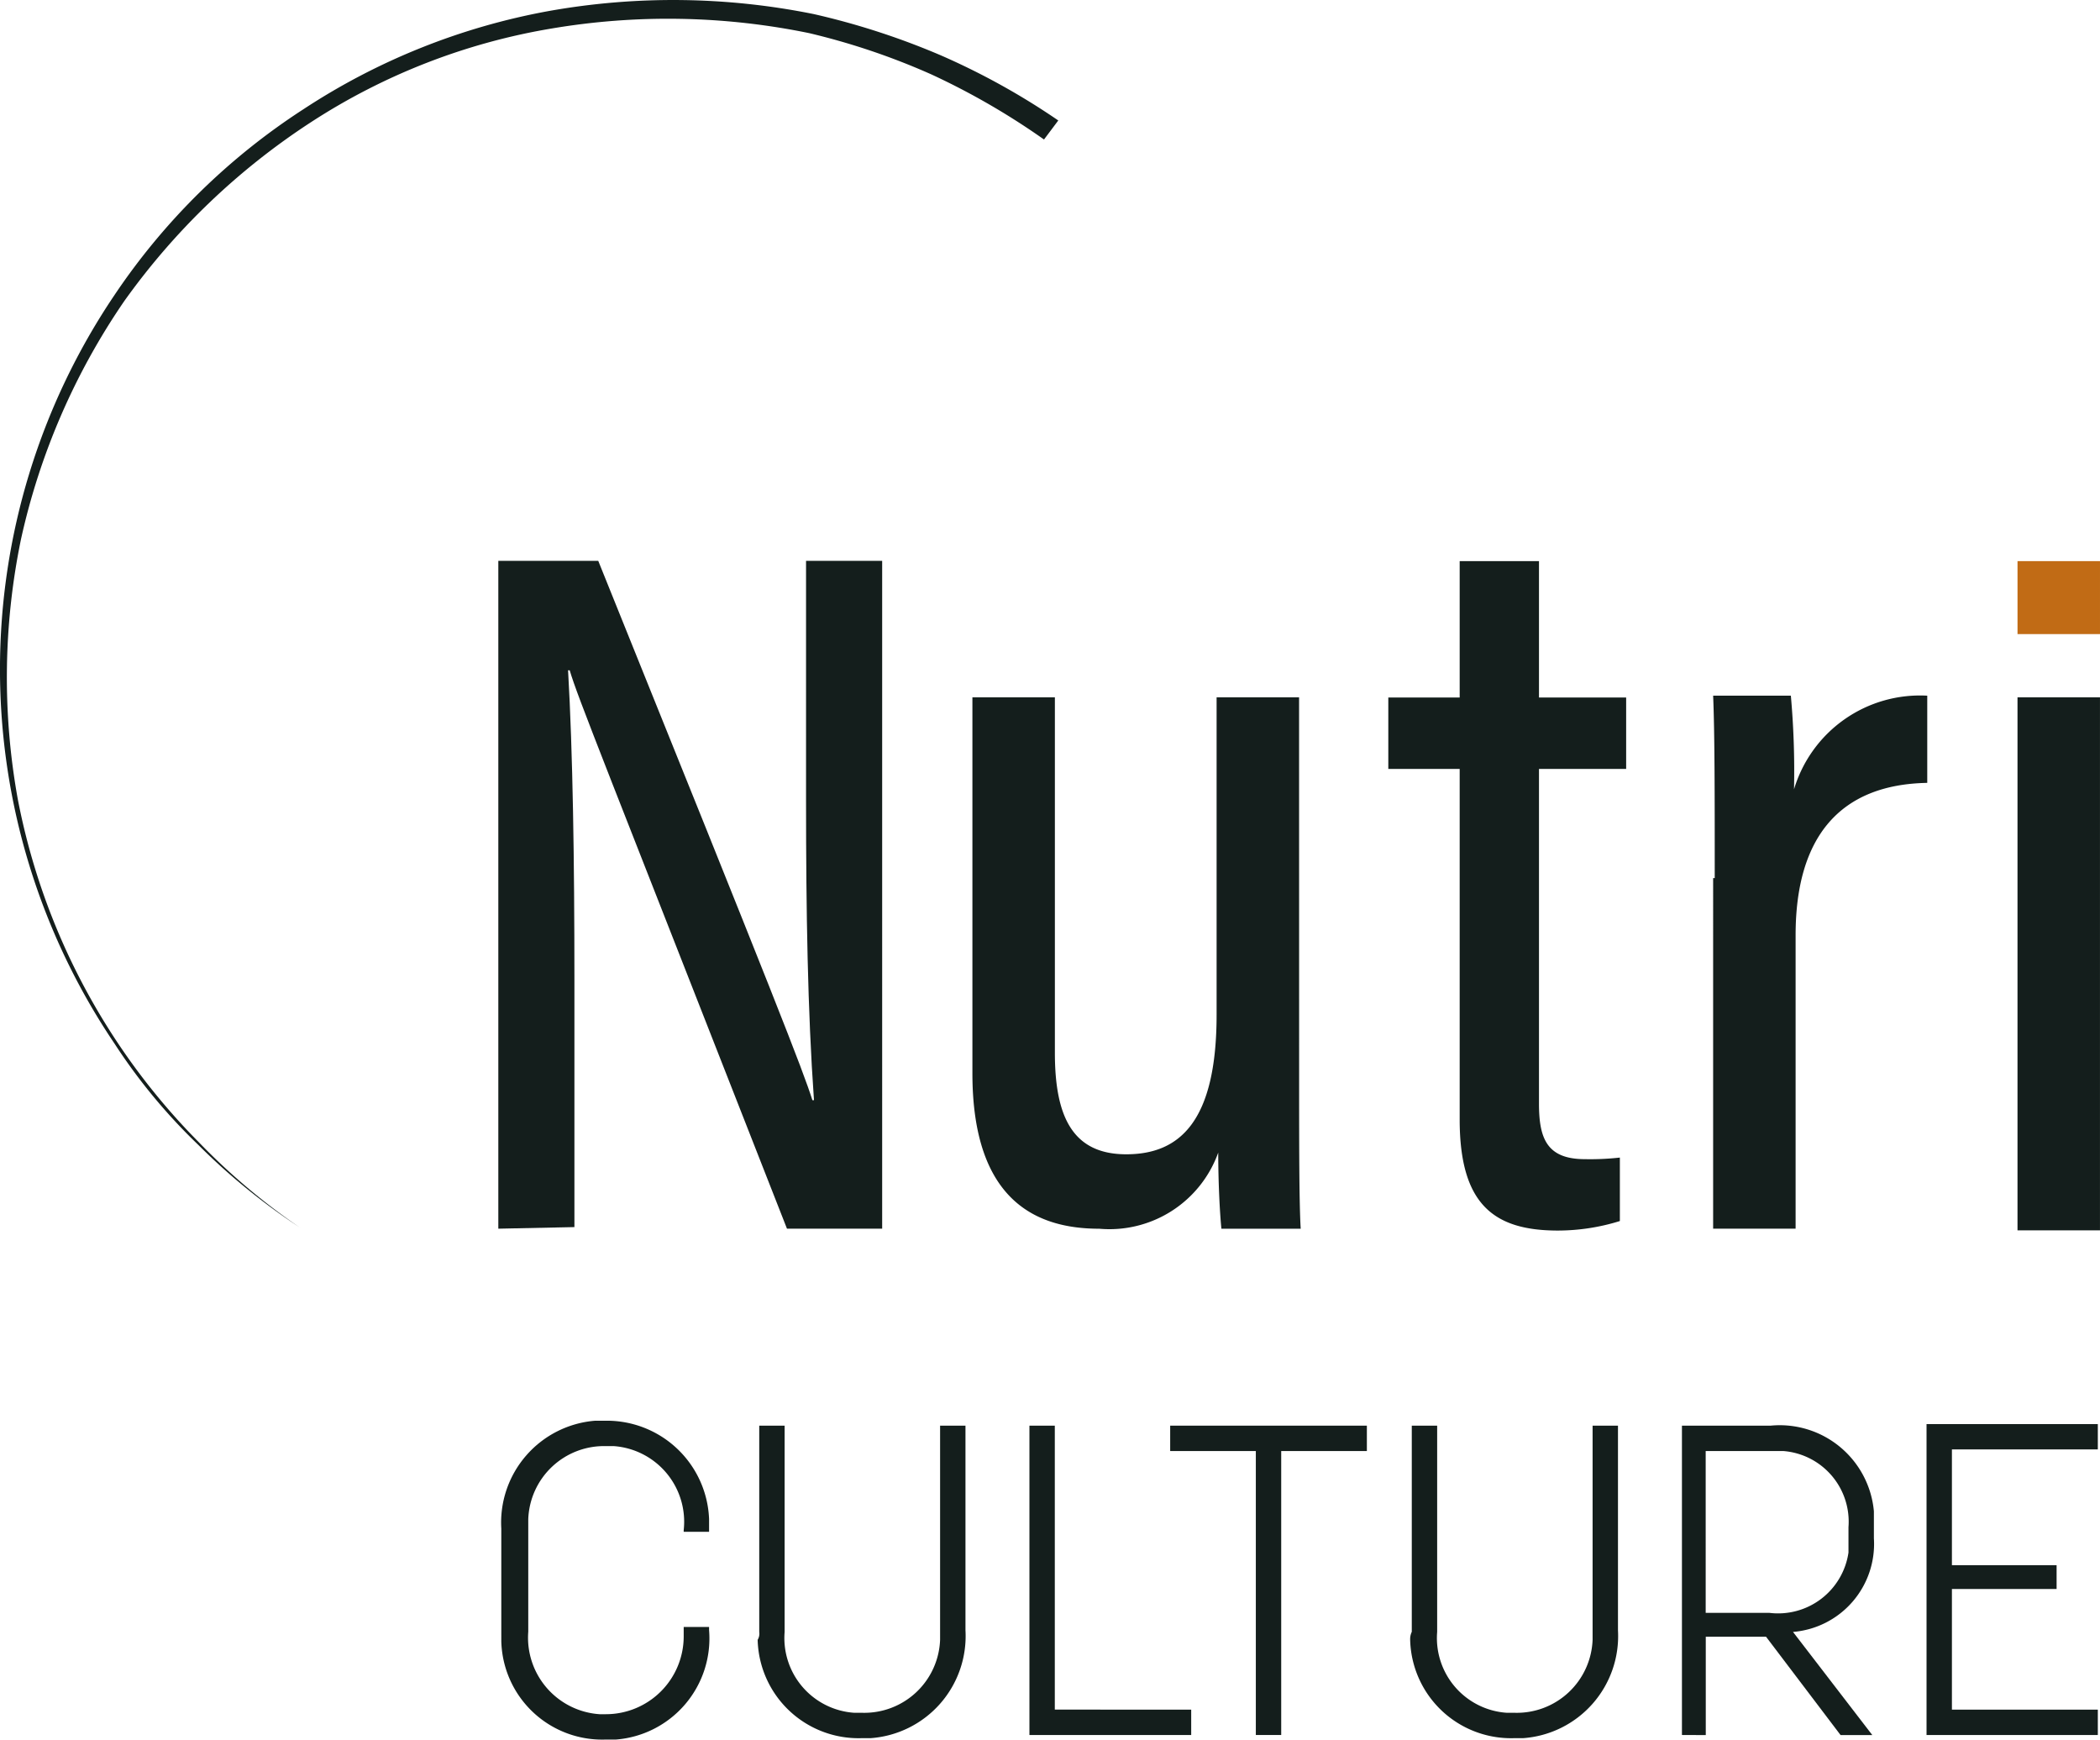 <?xml version="1.0" encoding="UTF-8"?>
<svg xmlns="http://www.w3.org/2000/svg" xmlns:xlink="http://www.w3.org/1999/xlink" id="logo_nutri" width="171.041" height="141.665" viewBox="0 0 171.041 141.665">
  <defs>
    <clipPath id="clip-path">
      <rect id="Rectangle_141" data-name="Rectangle 141" width="171.04" height="141.665" fill="none"></rect>
    </clipPath>
  </defs>
  <g id="Groupe_56" data-name="Groupe 56" transform="translate(0 0)">
    <g id="Groupe_55" data-name="Groupe 55" clip-path="url(#clip-path)">
      <path id="Tracé_43" data-name="Tracé 43" d="M31.61,106.744v-8.4a8.319,8.319,0,0,1,7.622-8.784h.775a8.33,8.33,0,0,1,8.526,8.009v1.033H46.466v-.129a6.178,6.178,0,0,0-5.684-6.847h-.646a6.177,6.177,0,0,0-6.33,5.942v9.172a6.246,6.246,0,0,0,5.813,6.717h.517a6.34,6.34,0,0,0,6.33-6.33v-.775h2.067v.258a8.258,8.258,0,0,1-7.622,8.913h-.9a8.216,8.216,0,0,1-8.4-8.009Z" transform="translate(9.22 26.133)" fill="#141e1c"></path>
      <path id="Tracé_44" data-name="Tracé 44" d="M47.9,106.663V89.87h2.067v16.793a6.1,6.1,0,0,0,5.684,6.588H56.3a6.177,6.177,0,0,0,6.33-5.942V89.87h2.067v16.664a8.333,8.333,0,0,1-7.751,8.784h-.775a8.216,8.216,0,0,1-8.4-8.009.968.968,0,0,0,.129-.646" transform="translate(13.939 26.224)" fill="#141e1c"></path>
      <path id="Tracé_45" data-name="Tracé 45" d="M64.906,89.869v25.19H78.082v-2.067H66.973V89.869Z" transform="translate(18.939 26.224)" fill="#141e1c"></path>
      <path id="Tracé_46" data-name="Tracé 46" d="M73.78,89.869v2.067h6.976v23.123h2.067V91.936H89.8V89.869Z" transform="translate(21.529 26.224)" fill="#141e1c"></path>
      <path id="Tracé_47" data-name="Tracé 47" d="M89.042,106.663V89.87h2.067v16.793a6.1,6.1,0,0,0,5.684,6.588h.646a6.177,6.177,0,0,0,6.33-5.942V89.87h2.067v16.664a8.333,8.333,0,0,1-7.751,8.784H97.31a8.216,8.216,0,0,1-8.4-8.009,1.4,1.4,0,0,1,.129-.646" transform="translate(25.945 26.224)" fill="#141e1c"></path>
      <path id="Tracé_48" data-name="Tracé 48" d="M106.047,115.066V89.876h7.234a7.7,7.7,0,0,1,8.4,6.976v2.2a7.189,7.189,0,0,1-6.588,7.622l6.459,8.4h-2.584l-6.071-8.009h-4.909v8.009Zm2.067-9.947h5.038a5.794,5.794,0,0,0,6.459-4.909V98.144a5.771,5.771,0,0,0-5.3-6.2h-6.33V105.12Z" transform="translate(30.944 26.216)" fill="#141e1c"></path>
      <path id="Tracé_49" data-name="Tracé 49" d="M121.469,89.9v25.19H135.42v-2.067H123.536V103.2h8.526v-1.938h-8.526v-9.43H135.42V89.769H121.469Z" transform="translate(35.444 26.195)" fill="#141e1c"></path>
    </g>
  </g>
  <rect id="Rectangle_142" data-name="Rectangle 142" width="6.717" height="5.942" transform="translate(164.323 45.693)" fill="#c16b15"></rect>
  <g id="Groupe_58" data-name="Groupe 58" transform="translate(0 0)">
    <g id="Groupe_57" data-name="Groupe 57" clip-path="url(#clip-path)">
      <path id="Tracé_50" data-name="Tracé 50" d="M31.419,89.737V35.352h8.138C54.155,71.522,56.222,76.819,57,79.273h.129c-.517-7.234-.646-15.5-.646-24.286V35.352h6.2V89.737H54.93C39.945,51.5,37.878,46.461,37.232,44.265H37.1c.388,6.717.517,15.5.517,25.19V89.608Z" transform="translate(9.168 10.316)" fill="#141e1c"></path>
      <path id="Tracé_51" data-name="Tracé 51" d="M87.921,74.7c0,5.555,0,10.464.129,12.53H81.591c-.129-1.292-.258-3.746-.258-6.2a9.412,9.412,0,0,1-9.688,6.2c-5.038,0-10.334-2.2-10.334-12.66V43.959h6.717V72.9c0,5.167,1.421,8.268,5.813,8.268S81.2,78.45,81.2,69.795V43.959h6.717Z" transform="translate(17.89 12.827)" fill="#141e1c"></path>
      <path id="Tracé_52" data-name="Tracé 52" d="M87.533,46.48h5.813V35.371h6.459V46.48h7.1v5.813h-7.1V79.55c0,2.842.646,4.521,3.746,4.521a21.9,21.9,0,0,0,2.842-.129V89.11a17.052,17.052,0,0,1-5.038.775c-5.167,0-8.009-2.067-8.009-9.043V52.294H87.533Z" transform="translate(25.542 10.321)" fill="#141e1c"></path>
      <path id="Tracé_53" data-name="Tracé 53" d="M108.143,58.713c0-6.847,0-11.755-.129-14.856h6.33a69.264,69.264,0,0,1,.258,7.622,10.714,10.714,0,0,1,10.851-7.622v7.1c-7.1.129-10.722,4.392-10.722,12.4v23.9h-6.717V58.713Z" transform="translate(31.518 12.793)" fill="#141e1c"></path>
      <rect id="Rectangle_143" data-name="Rectangle 143" width="6.717" height="43.404" transform="translate(164.322 56.786)" fill="#141e1c"></rect>
    </g>
  </g>
  <g id="Groupe_60" data-name="Groupe 60" transform="translate(0 0)">
    <g id="Groupe_59" data-name="Groupe 59" clip-path="url(#clip-path)">
      <path id="Tracé_54" data-name="Tracé 54" d="M24.447,99.974a52.172,52.172,0,0,1-8.268-6.717,46.6,46.6,0,0,1-6.847-8.268,54.457,54.457,0,0,1,0-60.973A53.548,53.548,0,0,1,24.706,8.9,53.952,53.952,0,0,1,44.729.893,57.706,57.706,0,0,1,66.3,1.151,60.286,60.286,0,0,1,76.636,4.51a57.808,57.808,0,0,1,9.559,5.3l-1.163,1.55a58.426,58.426,0,0,0-9.172-5.3A56.36,56.36,0,0,0,65.914,2.7a56.964,56.964,0,0,0-20.927-.388A51.486,51.486,0,0,0,25.352,9.935a56.52,56.52,0,0,0-15.243,14.6,55.276,55.276,0,0,0-8.4,19.377A55.67,55.67,0,0,0,1.453,65.1,54.255,54.255,0,0,0,16.18,93a52.59,52.59,0,0,0,8.268,6.976" transform="translate(0 0)" fill="#141e1c"></path>
    </g>
  </g>
</svg>
